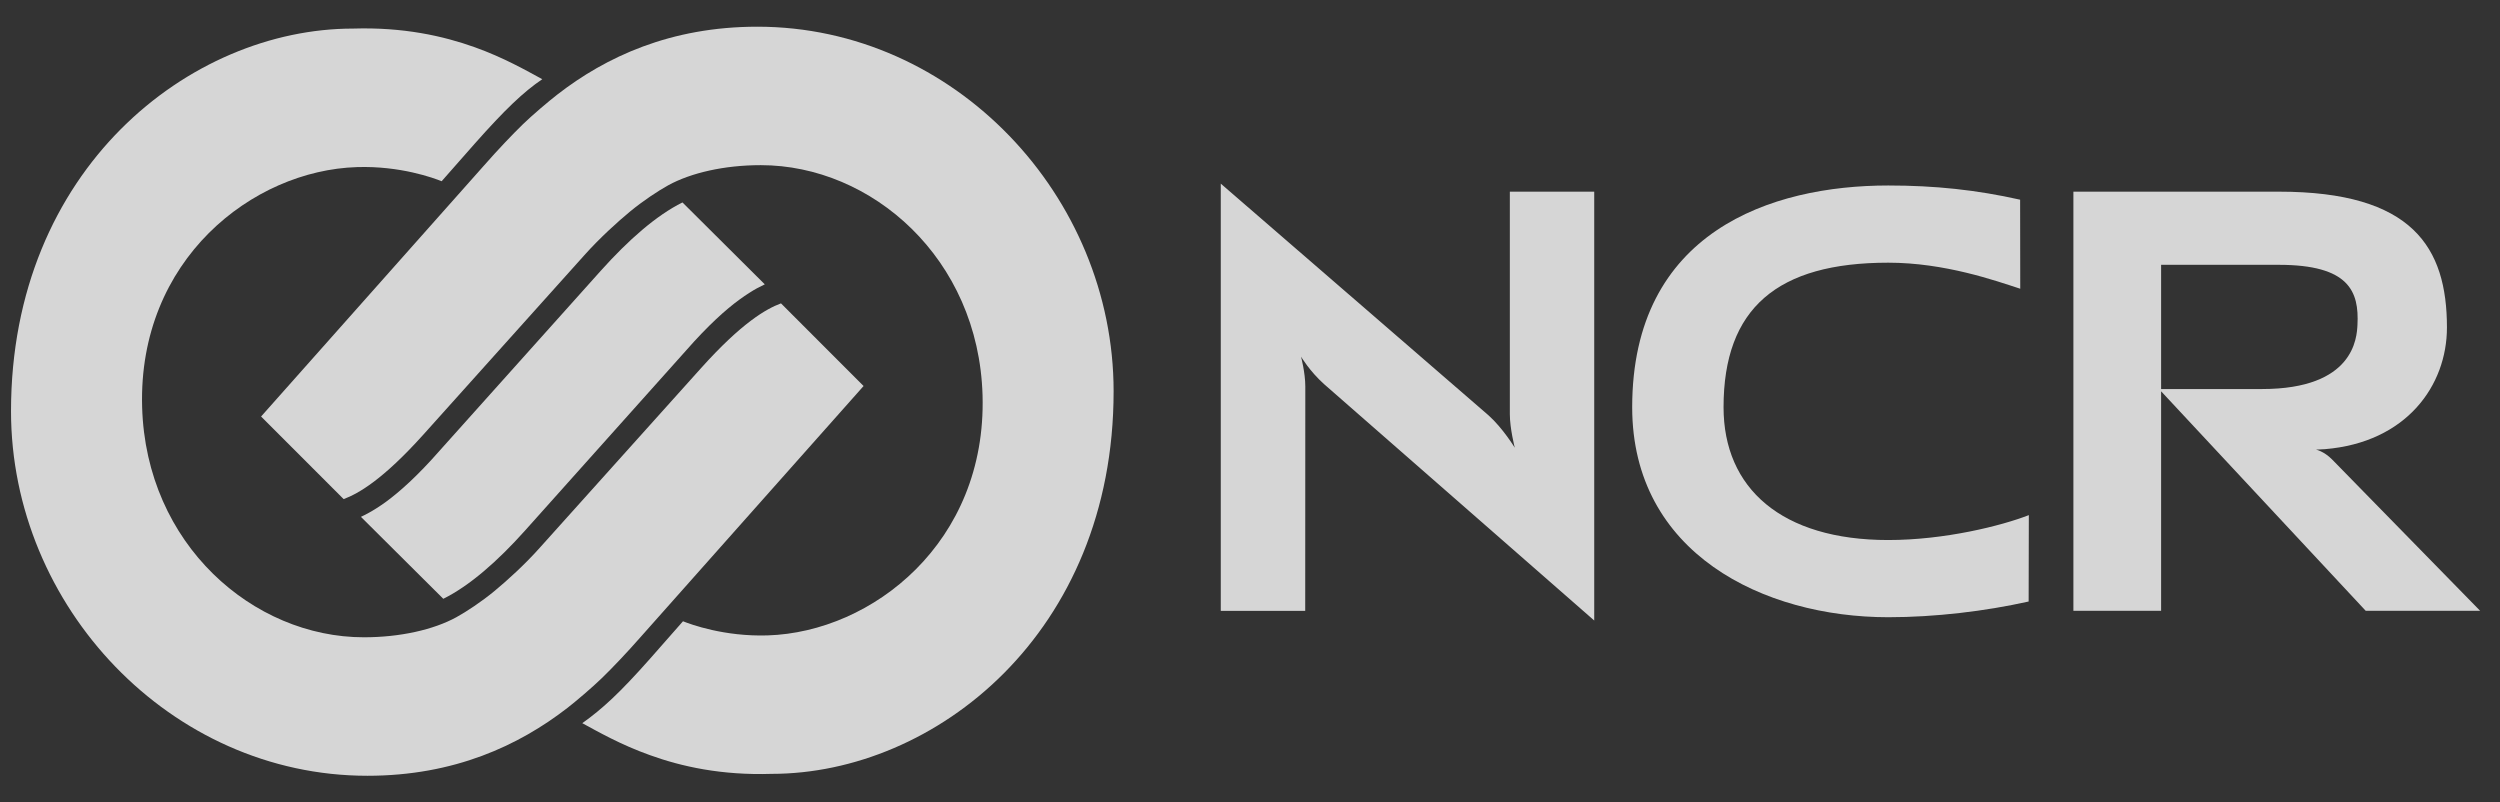 <svg xmlns="http://www.w3.org/2000/svg" width="81" height="26" viewBox="0 0 81 26" fill="none"><rect x="0" y="0" width="81" height="26" fill="#333333" stroke="none"/><g clip-path="url(#clip0_108_115)"><g clip-path="url(#clip1_108_115)"><path d="M49.079 14.507C49.079 14.507 48.919 13.885 48.919 13.424V6.209H51.653V20.105L42.899 12.445C42.43 12.024 42.153 11.555 42.153 11.555C42.153 11.555 42.292 12.073 42.292 12.521L42.289 19.792H39.553V5.95L48.227 13.456C48.693 13.872 49.079 14.507 49.079 14.507Z" fill="white" fill-opacity="0.8"></path><path d="M73.838 6.21C78.171 6.21 79.281 8.016 79.281 10.611C79.281 12.492 77.97 14.335 75.326 14.553L75.037 14.568C75.037 14.568 75.292 14.616 75.56 14.887L80.357 19.791H76.65L69.952 12.605H73.287C76.274 12.605 76.361 10.942 76.382 10.523C76.438 9.443 76.111 8.58 73.833 8.58H70.02V19.791H67.178V6.21H73.838Z" fill="white" fill-opacity="0.8"></path><path d="M52.883 13.194C52.883 7.505 57.39 6.01 61.178 6.01C62.695 6.01 64.038 6.153 65.452 6.47L65.456 9.355C64.643 9.091 63.011 8.511 61.179 8.511C57.587 8.511 55.843 9.985 55.843 13.194C55.843 15.822 57.723 17.497 61.179 17.497C63.011 17.497 64.845 17.036 65.734 16.69L65.728 19.489C64.317 19.804 62.696 19.998 61.179 19.998C57.133 19.998 52.883 17.92 52.883 13.194Z" fill="white" fill-opacity="0.8"></path><path d="M22.112 6.559L24.779 9.213C24.706 9.247 24.622 9.29 24.523 9.342C24.369 9.427 24.185 9.541 23.965 9.702C23.525 10.021 22.952 10.531 22.219 11.367L17.007 17.195C16.114 18.193 15.207 18.983 14.363 19.401L11.694 16.746C11.767 16.71 11.851 16.671 11.948 16.616C12.102 16.532 12.287 16.417 12.507 16.258C12.945 15.936 13.52 15.429 14.253 14.592L19.464 8.774C20.358 7.777 21.267 6.977 22.112 6.559Z" fill="white" fill-opacity="0.8"></path><path d="M11.789 20.648C12.968 20.648 14.051 20.401 14.786 19.998C15.122 19.813 15.602 19.495 16.014 19.155C16.425 18.816 17.008 18.289 17.5 17.735L22.717 11.924C24.033 10.459 24.824 10.007 25.304 9.829L27.98 12.507C27.422 13.138 20.761 20.634 20.761 20.634C20.307 21.152 19.829 21.652 19.504 21.967C19.191 22.272 18.657 22.725 18.381 22.939C16.814 24.151 14.722 25.135 11.904 25.135C5.52 25.135 0.357 19.644 0.357 13.321C0.357 5.477 6.157 0.926 11.439 0.926C13.058 0.875 14.357 1.163 15.384 1.531C16.334 1.872 17.05 2.285 17.57 2.566C16.956 2.982 16.361 3.55 15.38 4.656L14.309 5.872C14.063 5.771 12.97 5.369 11.567 5.414C8.178 5.519 4.471 8.422 4.605 13.185C4.729 17.638 8.203 20.648 11.789 20.648Z" fill="white" fill-opacity="0.8"></path><path d="M21.653 6.002C21.316 6.188 20.838 6.506 20.423 6.846C20.013 7.184 19.431 7.712 18.937 8.264L13.721 14.077C12.405 15.542 11.614 15.992 11.134 16.171L8.459 13.495C9.018 12.862 15.678 5.367 15.678 5.367C16.133 4.849 16.61 4.349 16.935 4.033C17.248 3.728 17.782 3.277 18.061 3.061C19.624 1.849 21.719 0.865 24.537 0.865C30.921 0.865 36.081 6.357 36.081 12.678C36.081 20.524 30.283 25.073 25 25.073C23.382 25.125 22.081 24.837 21.056 24.466C20.104 24.126 19.384 23.711 18.866 23.431C19.515 22.968 20.071 22.46 21.059 21.345L22.129 20.129C22.375 20.228 23.468 20.631 24.872 20.587C28.261 20.48 31.968 17.574 31.835 12.813C31.709 8.362 28.233 5.351 24.649 5.351C23.468 5.351 22.39 5.599 21.653 6.002Z" fill="white" fill-opacity="0.8"></path></g></g><defs><clipPath id="clip0_108_115"><rect width="80" height="24.27" fill="white" transform="translate(0.357 0.865)"></rect></clipPath><clipPath id="clip1_108_115"><rect width="80" height="24.27" fill="white" transform="translate(0.357 0.865)"></rect></clipPath></defs></svg>